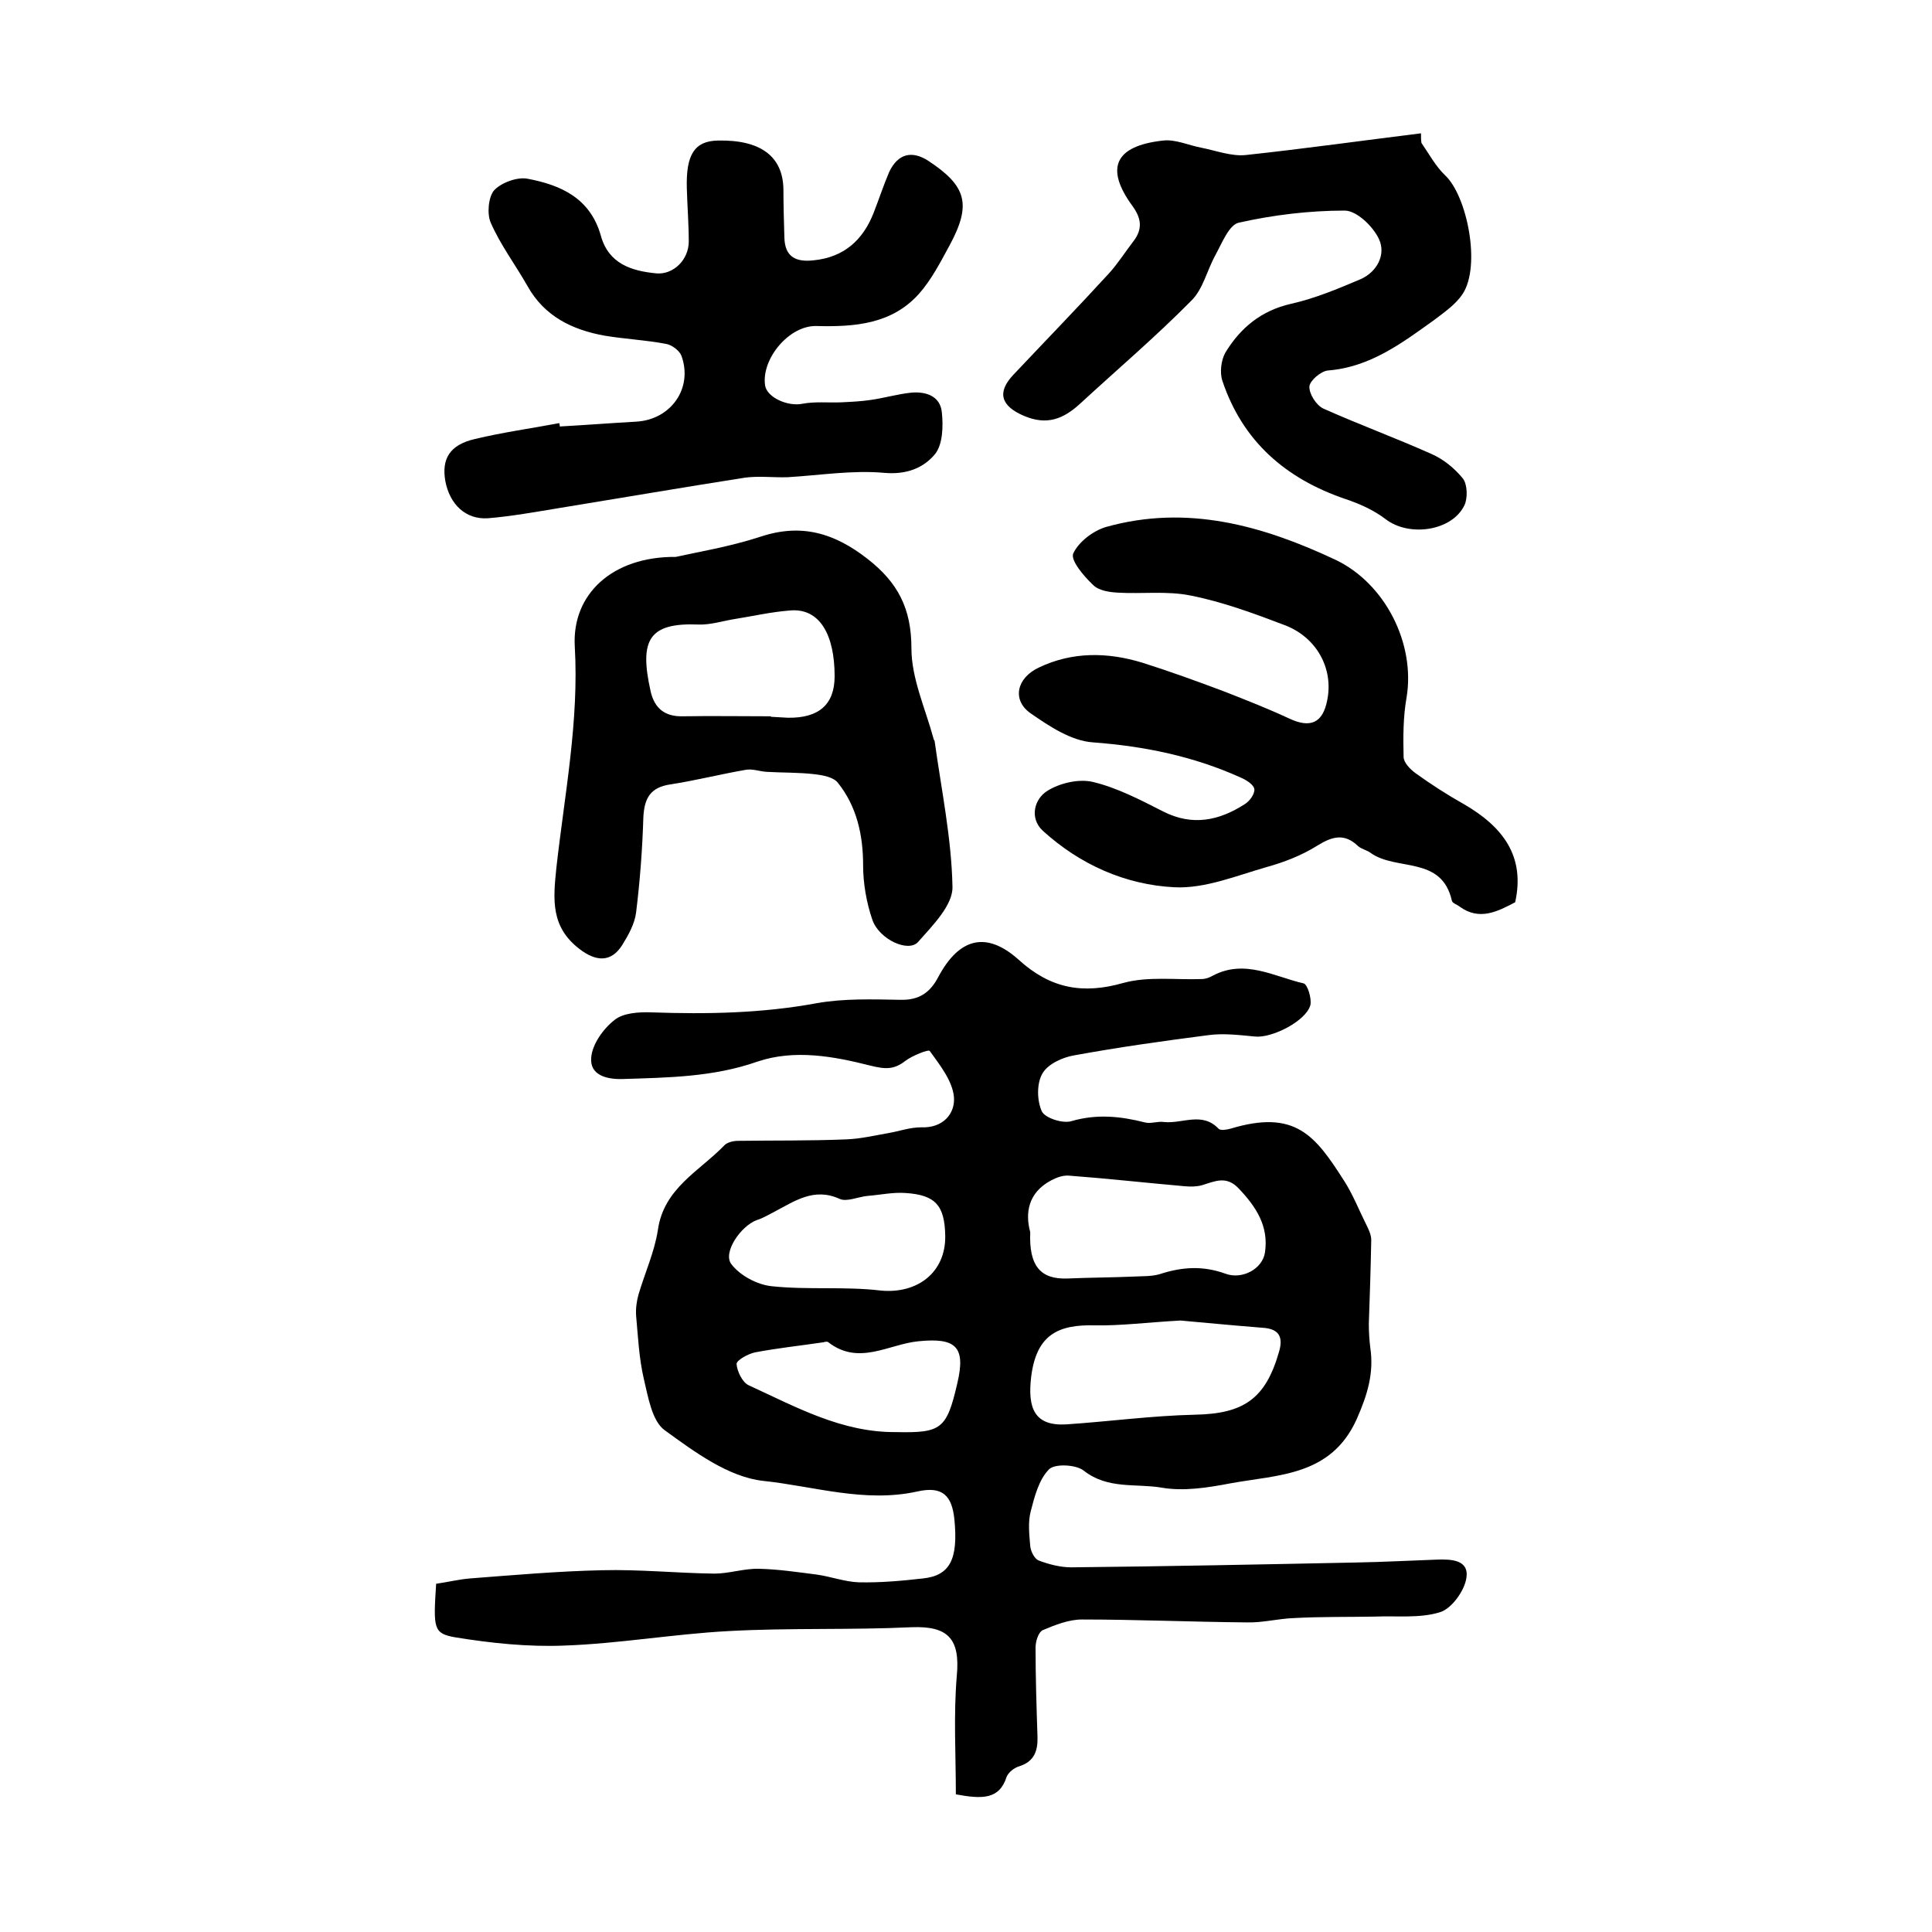 <?xml version="1.0" encoding="utf-8"?>
<!-- Generator: Adobe Illustrator 22.0.0, SVG Export Plug-In . SVG Version: 6.00 Build 0)  -->
<svg version="1.1" id="图层_1" xmlns="http://www.w3.org/2000/svg" xmlns:xlink="http://www.w3.org/1999/xlink" x="0px" y="0px"
	 viewBox="0 0 400 400" style="enable-background:new 0 0 400 400;" xml:space="preserve">
<style type="text/css">
	.st0{fill:#FFFFFF;}
</style>
<g>
	
	<path d="M197.9,371.5c0-8.2-0.5-16.4,0.2-24.6c0.7-7.6-1.8-10.3-9.4-10c-12.6,0.6-25.3,0.1-37.9,0.8c-11.3,0.6-22.6,2.6-34,3
		c-7.5,0.3-15.1-0.5-22.5-1.7c-4.6-0.8-4.6-1.8-4-11.1c2.2-0.3,4.6-0.9,7-1.1c9.1-0.7,18.2-1.5,27.3-1.7c7.8-0.2,15.5,0.6,23.3,0.7
		c3.1,0,6.2-1.1,9.3-1c4,0.1,8,0.7,11.9,1.2c2.9,0.4,5.8,1.5,8.7,1.6c4.4,0.1,8.9-0.3,13.3-0.8c5.6-0.6,7.3-4,6.5-12.2
		c-0.5-4.9-2.4-7-7.7-5.8c-10.9,2.4-21.4-1.1-31.9-2.2c-7.2-0.8-14.2-6-20.4-10.5c-2.6-1.9-3.4-6.8-4.3-10.6
		c-1-4.3-1.2-8.7-1.6-13.1c-0.1-1.4,0.1-3,0.5-4.4c1.3-4.4,3.3-8.8,4-13.3c1.2-8.7,8.6-12.2,13.8-17.6c0.6-0.6,1.8-0.9,2.8-0.9
		c7.4-0.1,14.9,0,22.3-0.3c3-0.1,5.9-0.8,8.8-1.3c2.3-0.4,4.5-1.2,6.8-1.2c4.6,0.2,7.1-2.9,6.8-6.3c-0.3-3.3-2.9-6.6-5-9.5
		c-0.2-0.4-3.5,0.9-5,2c-2.4,1.9-4.2,1.8-7.4,1c-7.5-1.9-15.6-3.4-23.3-0.8c-9.1,3.2-18.5,3.3-27.9,3.6c-3.3,0.1-6.8-0.8-6.5-4.4
		c0.2-2.8,2.5-6,4.8-7.8c1.8-1.5,5.1-1.7,7.7-1.6c11.5,0.4,22.8,0.2,34.2-1.9c5.6-1,11.5-0.8,17.3-0.7c3.9,0.1,6.2-1.5,7.9-4.8
		c4.3-8,9.9-9.5,16.6-3.5c6.6,6,13.3,7.2,21.7,4.8c5.1-1.4,10.8-0.6,16.2-0.8c0.8,0,1.6-0.3,2.3-0.7c6.6-3.5,12.7,0.2,18.8,1.6
		c0.8,0.2,1.7,3.1,1.4,4.5c-0.9,3.3-8,6.9-11.5,6.5c-3.2-0.3-6.4-0.7-9.5-0.3c-9.3,1.2-18.6,2.5-27.9,4.2c-2.4,0.4-5.5,1.8-6.6,3.8
		c-1.2,2.1-1.1,5.6-0.1,7.8c0.7,1.4,4.4,2.6,6.2,2c5.2-1.5,10.1-1,15.2,0.3c1.2,0.3,2.6-0.3,3.9-0.1c3.8,0.4,7.9-2.2,11.3,1.4
		c0.4,0.4,1.6,0.2,2.4,0c13.5-4.1,17.6,1.4,23.6,10.8c1.8,2.8,3,5.9,4.5,8.9c0.5,1,1.1,2.2,1.1,3.3c-0.1,5.8-0.3,11.6-0.5,17.4
		c0,1.6,0.1,3.3,0.3,4.9c0.8,5.3-0.6,9.8-2.8,14.8c-5.3,11.8-16.2,11.5-26.1,13.3c-4.7,0.9-9.7,1.7-14.3,0.9
		c-5.3-0.9-11.1,0.4-16.1-3.5c-1.6-1.3-6-1.5-7.2-0.3c-2.1,2.1-3,5.6-3.8,8.7c-0.6,2.3-0.3,4.8-0.1,7.2c0.1,1.1,0.9,2.7,1.8,3
		c2.1,0.8,4.5,1.4,6.7,1.4c19.7-0.2,39.3-0.6,59-1c5.6-0.1,11.1-0.4,16.7-0.6c2.9-0.1,6.7,0,6.1,3.8c-0.4,2.7-3.1,6.4-5.5,7.1
		c-4.2,1.3-9,0.7-13.5,0.9c-5.5,0.1-11.1,0-16.6,0.3c-3.3,0.1-6.6,1-9.9,0.9c-11.4-0.1-22.8-0.6-34.1-0.6c-2.7,0-5.5,1.1-8.1,2.2
		c-0.9,0.4-1.5,2.3-1.5,3.6c0,6.1,0.2,12.3,0.4,18.4c0.1,2.9-0.6,5.2-3.8,6.2c-1,0.3-2.2,1.2-2.6,2.2
		C206.9,372.6,203.3,372.5,197.9,371.5z M244.4,273.4c-7.1,0.4-12.4,1.1-17.7,1c-7.6-0.2-12.1,1.9-13.2,10.6
		c-0.8,6.6,0.7,10.3,7.3,9.9c8.9-0.6,17.7-1.8,26.6-2c10-0.2,14.6-3.2,17.4-13c0.9-3,0.1-4.8-3.4-5
		C255.1,274.4,248.9,273.8,244.4,273.4z M213.3,255.1c-0.3,7.1,2.2,9.8,7.7,9.6c4.6-0.2,9.1-0.2,13.7-0.4c1.8-0.1,3.7,0,5.4-0.5
		c4.6-1.5,8.9-1.8,13.6-0.1c3.5,1.3,7.7-1,8.2-4.4c0.8-5.4-1.8-9.4-5.4-13.2c-2.6-2.8-5-1.5-7.7-0.7c-1.1,0.3-2.3,0.3-3.5,0.2
		c-8-0.7-16-1.6-24-2.2c-1.2-0.1-2.6,0.4-3.7,1C212.9,246.9,212.2,251.1,213.3,255.1z M195.7,255.9c-0.1-6.3-2-8.5-8.2-8.9
		c-2.6-0.2-5.3,0.4-7.9,0.6c-2,0.2-4.3,1.3-5.8,0.6c-5.3-2.4-9.3,0.5-13.5,2.7c-1.2,0.6-2.3,1.3-3.6,1.7c-3.3,1.2-7.1,6.7-5.3,9.1
		c1.8,2.4,5.4,4.3,8.4,4.6c7.5,0.8,15.1,0,22.6,0.9C190,267.9,195.8,263.4,195.7,255.9z M185.5,296.5c9.4,0.2,10.5-0.6,12.7-10.1
		c1.8-7.6-0.3-9.5-8.1-8.7c-6.1,0.6-12.3,5.1-18.6,0.2c-0.2-0.2-0.7-0.1-1,0c-4.7,0.7-9.5,1.2-14.2,2.1c-1.4,0.3-3.8,1.6-3.8,2.4
		c0.1,1.5,1.2,3.8,2.5,4.4C164.8,291.3,174.3,296.6,185.5,296.5z"/>
	<path d="M115.9,88.3c5.3-0.3,10.5-0.7,15.8-1c7.2-0.4,11.8-6.9,9.4-13.6c-0.4-1.1-2-2.3-3.2-2.5c-4.2-0.8-8.5-1-12.7-1.7
		c-6.7-1.2-12.5-4-16-10.3c-2.5-4.4-5.6-8.5-7.6-13.1c-0.8-1.8-0.5-5.3,0.7-6.7c1.5-1.6,4.8-2.8,6.9-2.4c6.9,1.3,13,4,15.2,11.8
		c1.6,5.8,6.3,7.3,11.5,7.8c3.5,0.3,6.7-2.8,6.7-6.6c0-3.7-0.3-7.3-0.4-11c-0.2-7,1.6-9.8,6.4-9.9c8.9-0.2,13.5,3.3,13.6,10.1
		c0,3.3,0.1,6.6,0.2,10c0.1,4,2.4,5.1,6,4.7c6.3-0.6,10.3-4.2,12.5-9.9c1.1-2.8,2-5.6,3.2-8.4c1.8-3.8,4.7-4.5,8.1-2.3
		c7.9,5.2,9,9,4.4,17.5c-1.9,3.5-3.8,7.2-6.4,10.1c-5.6,6.2-13.2,6.8-21.1,6.6c-5.7-0.2-11.5,6.8-10.7,12.3c0.4,2.5,4.7,4.4,7.7,3.8
		c2.6-0.5,5.4-0.2,8-0.3c2.1-0.1,4.2-0.2,6.2-0.5c2.8-0.4,5.5-1.2,8.3-1.5c3.1-0.3,6.1,0.7,6.4,4.1c0.3,2.8,0.2,6.6-1.4,8.6
		c-2.4,2.9-5.9,4.3-10.5,3.9c-6.6-0.6-13.3,0.5-20,0.9c-3,0.1-6-0.3-8.9,0.1c-12.8,2-25.6,4.2-38.5,6.3c-4.9,0.8-9.8,1.7-14.7,2.1
		c-4.6,0.3-7.9-2.9-8.8-7.7c-0.8-4.6,0.9-7.5,6.1-8.7c5.8-1.4,11.7-2.2,17.5-3.3C115.8,87.7,115.9,88,115.9,88.3z"/>
	<path d="M313.7,186.8c-3.6,1.9-7.4,3.9-11.5,0.9c-0.5-0.4-1.5-0.7-1.6-1.2c-2.1-9.4-11.5-6.1-16.8-9.9c-0.8-0.6-1.9-0.8-2.6-1.4
		c-2.8-2.7-5.3-2.1-8.5-0.1c-3.2,2-6.8,3.4-10.4,4.4c-6.3,1.8-12.8,4.5-19.1,4.2c-10.2-0.5-19.6-4.7-27.3-11.7
		c-2.8-2.6-1.8-6.6,1-8.3c2.6-1.6,6.5-2.5,9.4-1.8c5,1.2,9.8,3.7,14.5,6.1c6.1,3.1,11.6,1.9,16.9-1.5c1-0.6,2.1-2.1,2-3.1
		c-0.1-0.9-1.6-1.9-2.8-2.4c-9.7-4.4-19.9-6.5-30.6-7.3c-4.5-0.3-9-3.3-12.9-6c-3.9-2.7-3-7.3,1.7-9.5c6.9-3.3,14.2-3.2,21.4-1
		c5.7,1.8,11.2,3.8,16.8,5.9c4.6,1.8,9.2,3.6,13.7,5.7c4.3,2,6.9,0.9,7.8-3.9c1.3-6.5-2.2-13-8.9-15.5c-6.3-2.4-12.8-4.8-19.4-6.1
		c-4.9-1-10.1-0.3-15.1-0.6c-1.7-0.1-3.9-0.4-5.1-1.6c-1.9-1.8-4.7-5.1-4.1-6.5c1.1-2.4,4.1-4.7,6.8-5.5c16.8-4.7,32.4-0.3,47.5,6.8
		c10.3,4.9,16.6,17.4,14.7,28.6c-0.7,4-0.7,8.1-0.6,12.2c0,1.2,1.4,2.6,2.5,3.4c3.2,2.3,6.6,4.5,10,6.4
		C311.2,171.2,315.8,177.3,313.7,186.8z"/>
	<path d="M139.9,115.3c4.5-1,11.2-2.1,17.6-4.2c8.5-2.8,15.3-0.7,22.1,4.6c6.3,4.9,9.1,10.3,9.1,18.5c0,6.3,2.9,12.5,4.6,18.8
		c0,0.2,0.2,0.3,0.2,0.4c1.4,10.1,3.5,20.1,3.7,30.2c0.1,3.8-4.1,8-7.1,11.4c-2,2.3-8.1-0.5-9.5-4.6c-1.2-3.5-1.9-7.5-1.9-11.2
		c0-6.3-1.3-12.2-5.2-17.1c-0.9-1.2-3.1-1.6-4.8-1.8c-3.3-0.4-6.7-0.3-10-0.5c-1.5-0.1-3-0.7-4.4-0.4c-5.2,0.9-10.3,2.2-15.5,3
		c-4.1,0.6-5.4,2.8-5.6,6.8c-0.2,6.6-0.7,13.2-1.5,19.7c-0.3,2.4-1.6,4.7-2.9,6.8c-2.3,3.6-5.4,3.4-8.8,0.8
		c-6-4.6-5.5-10.2-4.8-16.9c1.7-15.2,4.7-30.3,3.8-45.8C118.4,123,126.8,115.2,139.9,115.3z M159.6,148.3c0,0,0,0.1,0,0.1
		c1.2,0.1,2.3,0.1,3.5,0.2c6.4,0.1,9.7-2.7,9.7-8.6c0-8.6-3.1-14.2-9.3-13.6c-3.9,0.3-7.8,1.2-11.6,1.8c-2.4,0.4-4.9,1.2-7.3,1.1
		c-10.2-0.4-12.3,3.1-9.9,13.8c0.8,3.6,3,5.3,6.7,5.2C147.3,148.2,153.5,148.3,159.6,148.3z"/>
	<path d="M294.3,29.6c1.6,2.3,2.9,4.8,4.9,6.7c4.5,4.2,7.5,18.7,3.6,24.6c-1.4,2.1-3.7,3.7-5.8,5.3c-6.7,4.8-13.3,9.8-22,10.5
		c-1.5,0.1-3.8,2.1-3.9,3.3c-0.1,1.5,1.4,3.9,2.9,4.6c7.4,3.3,15,6.1,22.4,9.4c2.5,1.1,4.8,3,6.5,5.1c0.9,1.2,1,4,0.3,5.5
		c-2.6,5.4-11.5,6.6-16.3,2.9c-2.5-1.9-5.4-3.2-8.4-4.2c-12.3-4.2-21.2-11.9-25.4-24.4c-0.6-1.7-0.3-4.3,0.6-5.9
		c3.1-5.1,7.4-8.7,13.6-10.1c4.9-1.1,9.7-3.1,14.4-5.1c3.4-1.5,5.3-5.1,3.8-8.3c-1.2-2.6-4.6-5.9-7.1-5.9c-7.3,0-14.8,0.9-21.9,2.5
		c-2,0.4-3.5,4.2-4.8,6.6c-1.8,3.2-2.6,7.2-5.1,9.6c-7.3,7.4-15.3,14.2-23,21.3c-3.5,3.2-6.9,4.5-11.6,2.5c-4.7-2-5.7-4.8-2.2-8.5
		c6.6-7,13.3-13.9,19.8-21c1.9-2.1,3.4-4.5,5.1-6.7c1.9-2.5,1.6-4.7-0.2-7.2c-5.8-7.9-3.7-12.5,6.3-13.6c2.6-0.3,5.3,1,8,1.5
		c3,0.6,6.2,1.8,9.1,1.5c12.1-1.3,24.2-3,36.3-4.5C294.2,28.4,294.2,29,294.3,29.6z"/>
	
	
	
	
	
</g>
</svg>
